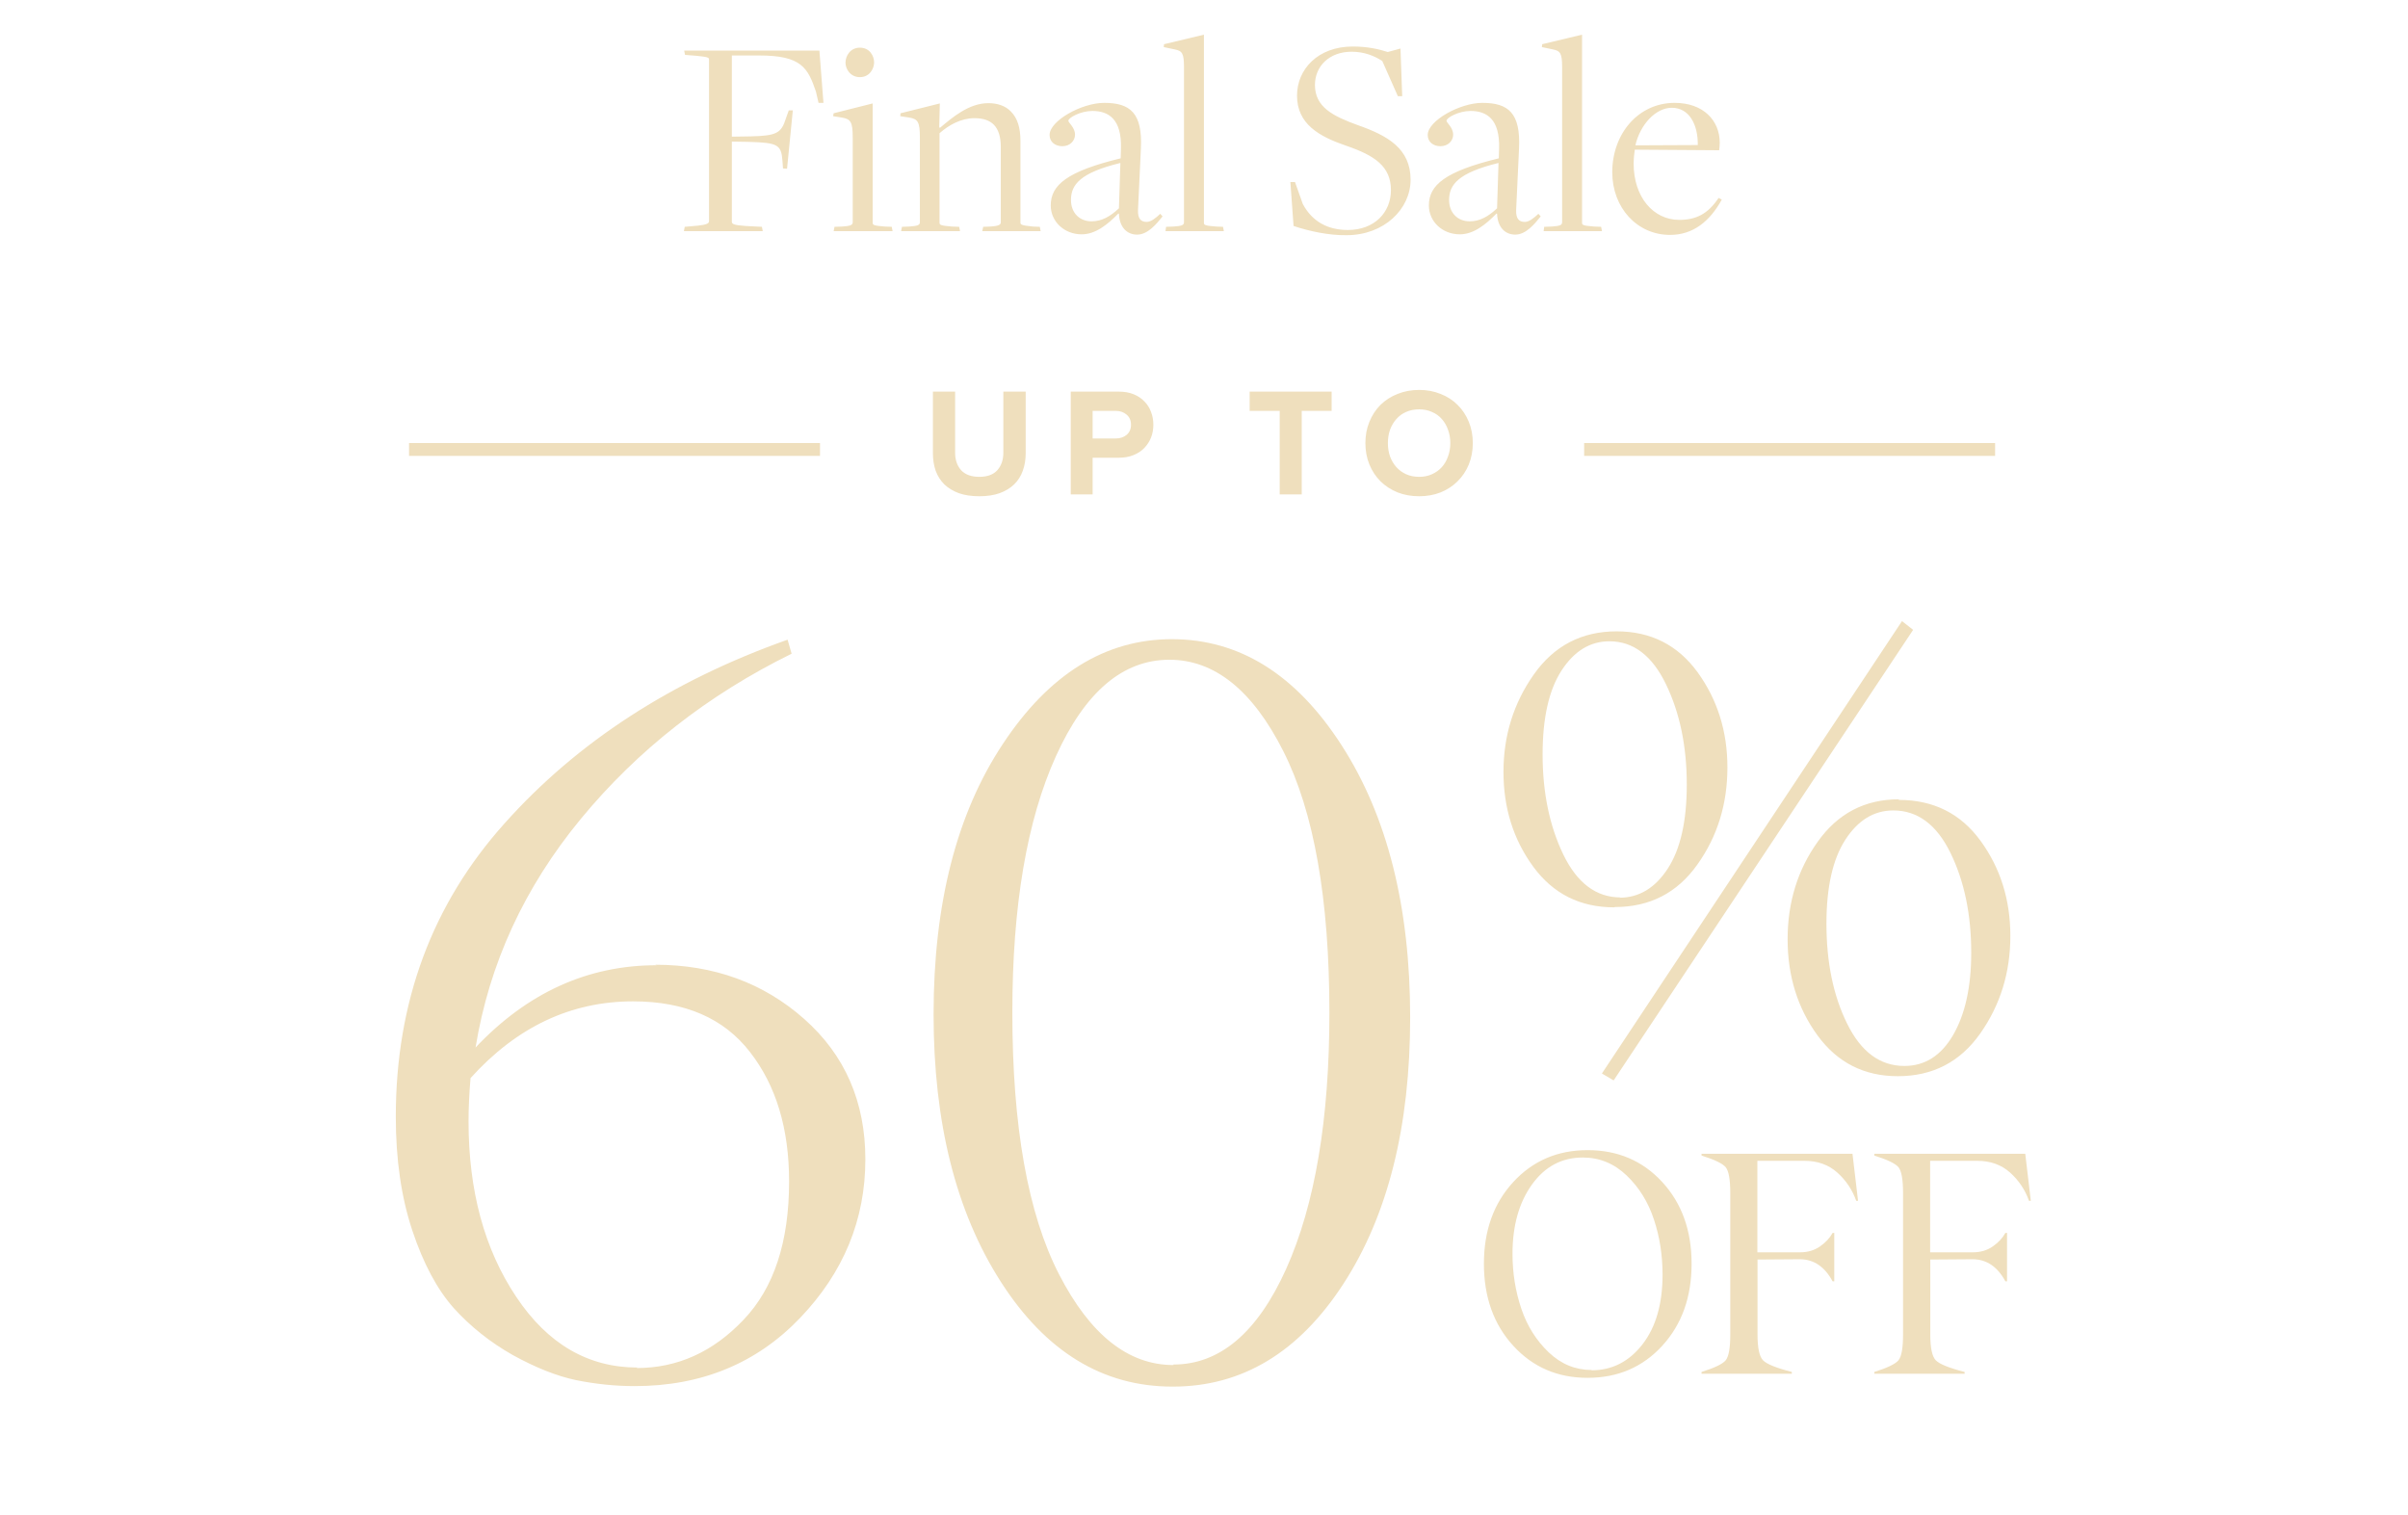 <svg width="375" height="236" viewBox="0 0 375 236" fill="none" xmlns="http://www.w3.org/2000/svg">
<path d="M106.502 36H118.787L118.652 35.325L116.042 35.19C114.197 35.055 113.972 34.875 113.972 34.515V22.05L116.627 22.095C121.037 22.23 121.667 22.5 121.847 24.975L121.937 26.235L122.567 26.28L123.467 17.19H122.837L122.387 18.45C121.667 20.745 120.947 21.15 116.852 21.24L113.972 21.285V8.64H118.247C124.817 8.64 125.807 10.575 127.067 14.265L127.472 16.02H128.237L127.607 7.875H106.547L106.682 8.55L108.392 8.685C110.237 8.865 110.417 8.955 110.417 9.27V34.47C110.417 34.785 110.012 35.01 108.662 35.145L106.637 35.325L106.502 36ZM133.92 12.015C135.405 12.015 136.125 10.71 136.125 9.72C136.125 8.73 135.45 7.425 133.92 7.425C132.39 7.425 131.67 8.73 131.67 9.765C131.67 10.71 132.39 12.015 133.92 12.015ZM129.825 36H139.005L138.87 35.325L137.745 35.28C136.125 35.145 135.9 35.055 135.9 34.695V16.11L129.825 17.64L129.735 18.09L131.13 18.315C132.48 18.54 132.795 18.99 132.795 21.42V34.605C132.795 35.1 132.345 35.19 131.22 35.28L129.96 35.325L129.825 36ZM140.329 36H149.509L149.374 35.325L148.204 35.28C146.584 35.145 146.314 35.055 146.314 34.695V20.745C147.754 19.485 149.644 18.405 151.759 18.405C154.414 18.405 155.854 19.71 155.854 22.905V34.605C155.854 34.965 155.629 35.19 154.279 35.28L153.109 35.325L152.974 36H162.064L161.929 35.325L160.804 35.28C159.004 35.1 158.914 34.965 158.914 34.65V21.915C158.914 19.935 158.464 18.405 157.429 17.37C156.574 16.47 155.314 16.065 153.919 16.065C150.904 16.065 148.339 18.27 146.404 19.89L146.269 19.845L146.359 16.11L140.239 17.64L140.194 18.09L141.634 18.315C142.939 18.54 143.254 18.99 143.254 21.42V34.605C143.254 35.1 142.804 35.19 141.634 35.28L140.464 35.325L140.329 36ZM177.088 36.54C178.753 36.54 180.103 34.875 181.048 33.705L180.688 33.3C179.968 33.975 179.248 34.56 178.573 34.56C177.673 34.56 177.178 34.065 177.223 32.715L177.673 23.13C177.943 17.595 176.008 16.02 171.958 16.02C168.448 16.02 163.453 18.81 163.453 21.015C163.453 22.095 164.308 22.77 165.433 22.77C166.648 22.77 167.413 21.915 167.413 20.97C167.413 19.845 166.378 19.125 166.378 18.81C166.378 18.315 168.313 17.28 170.113 17.28C172.678 17.28 174.703 18.585 174.568 23.13L174.523 24.66C166.198 26.685 163.633 28.8 163.633 31.995C163.633 34.515 165.748 36.495 168.448 36.495C170.608 36.495 172.498 34.965 174.163 33.255L174.253 33.3C174.343 35.415 175.513 36.54 177.088 36.54ZM169.978 34.47C168.178 34.47 166.783 33.21 166.783 31.14C166.783 28.755 168.223 26.91 174.478 25.38L174.253 32.445C172.903 33.705 171.598 34.47 169.978 34.47ZM181.503 36H190.593L190.458 35.325L189.333 35.28C187.668 35.145 187.488 35.055 187.488 34.695V5.4L181.278 6.885L181.233 7.335L182.943 7.695C184.113 7.92 184.383 8.325 184.383 10.44V34.605C184.383 35.1 183.978 35.19 182.808 35.28L181.593 35.325L181.503 36ZM209.682 36.63C215.577 36.63 219.672 32.535 219.672 27.99C219.672 23.13 216.072 21.105 211.437 19.485C207.612 18.09 204.777 16.695 204.777 13.23C204.777 10.35 206.982 8.055 210.492 8.055C212.427 8.055 214.002 8.685 215.262 9.495L217.692 14.985H218.367L218.097 7.56L216.117 8.1C214.722 7.65 212.967 7.245 210.672 7.245C205.227 7.245 201.987 10.8 201.987 14.895C201.987 19.305 205.407 21.24 209.592 22.68C214.092 24.21 216.612 25.92 216.612 29.61C216.612 33.12 214.002 35.82 209.907 35.82C206.847 35.82 204.372 34.56 202.887 31.77L201.672 28.35H200.952L201.447 35.19C203.832 36 206.982 36.675 209.682 36.63ZM235.975 36.54C237.64 36.54 238.99 34.875 239.935 33.705L239.575 33.3C238.855 33.975 238.135 34.56 237.46 34.56C236.56 34.56 236.065 34.065 236.11 32.715L236.56 23.13C236.83 17.595 234.895 16.02 230.845 16.02C227.335 16.02 222.34 18.81 222.34 21.015C222.34 22.095 223.195 22.77 224.32 22.77C225.535 22.77 226.3 21.915 226.3 20.97C226.3 19.845 225.265 19.125 225.265 18.81C225.265 18.315 227.2 17.28 229 17.28C231.565 17.28 233.59 18.585 233.455 23.13L233.41 24.66C225.085 26.685 222.52 28.8 222.52 31.995C222.52 34.515 224.635 36.495 227.335 36.495C229.495 36.495 231.385 34.965 233.05 33.255L233.14 33.3C233.23 35.415 234.4 36.54 235.975 36.54ZM228.865 34.47C227.065 34.47 225.67 33.21 225.67 31.14C225.67 28.755 227.11 26.91 233.365 25.38L233.14 32.445C231.79 33.705 230.485 34.47 228.865 34.47ZM240.39 36H249.48L249.345 35.325L248.22 35.28C246.555 35.145 246.375 35.055 246.375 34.695V5.4L240.165 6.885L240.12 7.335L241.83 7.695C243 7.92 243.27 8.325 243.27 10.44V34.605C243.27 35.1 242.865 35.19 241.695 35.28L240.48 35.325L240.39 36ZM260.078 36.585C263.633 36.585 266.243 34.515 268.133 31.095L267.638 30.825C265.973 33.345 264.083 34.245 261.518 34.245C257.468 34.245 254.408 30.69 254.408 25.47C254.408 24.84 254.498 23.85 254.588 23.31L267.728 23.4C267.773 22.995 267.818 22.635 267.818 22.23C267.818 18.765 265.253 16.02 260.798 16.02C255.128 16.02 251.078 20.835 251.078 26.82C251.078 32.355 254.948 36.585 260.078 36.585ZM254.678 22.635C255.443 19.35 257.873 16.785 260.348 16.785C263.093 16.785 264.443 19.44 264.398 22.59L254.678 22.635Z" fill="#EFDFBD"/>
<rect x="63.7" y="69" width="64" height="2" fill="#EFDFBD"/>
<path d="M152.508 77.288C151.292 77.288 150.228 77.128 149.316 76.808C148.42 76.472 147.668 76.016 147.06 75.44C146.468 74.848 146.02 74.144 145.716 73.328C145.428 72.496 145.284 71.584 145.284 70.592V60.992H148.74V70.496C148.74 71.616 149.052 72.528 149.676 73.232C150.316 73.92 151.26 74.264 152.508 74.264C153.756 74.264 154.692 73.92 155.316 73.232C155.94 72.528 156.252 71.616 156.252 70.496V60.992H159.732V70.592C159.732 71.584 159.58 72.496 159.276 73.328C158.988 74.144 158.54 74.848 157.932 75.44C157.34 76.016 156.588 76.472 155.676 76.808C154.78 77.128 153.724 77.288 152.508 77.288ZM166.749 77V60.992H174.237C175.101 60.992 175.869 61.128 176.541 61.4C177.213 61.672 177.773 62.048 178.221 62.528C178.685 62.992 179.029 63.536 179.253 64.16C179.493 64.784 179.613 65.448 179.613 66.152C179.613 66.856 179.493 67.52 179.253 68.144C179.013 68.752 178.661 69.296 178.197 69.776C177.749 70.24 177.189 70.608 176.517 70.88C175.861 71.152 175.101 71.288 174.237 71.288H170.157V77H166.749ZM173.757 68.288C174.429 68.288 174.989 68.104 175.437 67.736C175.901 67.352 176.133 66.824 176.133 66.152C176.133 65.48 175.901 64.952 175.437 64.568C174.989 64.184 174.429 63.992 173.757 63.992H170.157V68.288H173.757ZM199.289 77V63.992H194.609V60.992H207.377V63.992H202.721V77H199.289ZM221.01 77.288C219.794 77.288 218.674 77.088 217.65 76.688C216.626 76.272 215.738 75.696 214.986 74.96C214.25 74.224 213.674 73.352 213.258 72.344C212.842 71.32 212.634 70.208 212.634 69.008C212.634 67.808 212.842 66.704 213.258 65.696C213.674 64.672 214.25 63.792 214.986 63.056C215.738 62.32 216.626 61.752 217.65 61.352C218.674 60.936 219.794 60.728 221.01 60.728C222.21 60.728 223.322 60.936 224.346 61.352C225.37 61.752 226.25 62.32 226.986 63.056C227.738 63.792 228.322 64.672 228.738 65.696C229.154 66.704 229.362 67.808 229.362 69.008C229.362 70.208 229.154 71.32 228.738 72.344C228.322 73.352 227.738 74.224 226.986 74.96C226.25 75.696 225.37 76.272 224.346 76.688C223.322 77.088 222.21 77.288 221.01 77.288ZM221.01 74.264C221.746 74.264 222.41 74.128 223.002 73.856C223.61 73.584 224.122 73.216 224.538 72.752C224.954 72.288 225.274 71.736 225.498 71.096C225.738 70.456 225.858 69.76 225.858 69.008C225.858 68.256 225.738 67.56 225.498 66.92C225.274 66.28 224.954 65.728 224.538 65.264C224.122 64.784 223.61 64.416 223.002 64.16C222.41 63.888 221.746 63.752 221.01 63.752C220.258 63.752 219.578 63.888 218.97 64.16C218.378 64.416 217.874 64.784 217.458 65.264C217.042 65.728 216.714 66.28 216.474 66.92C216.25 67.56 216.138 68.256 216.138 69.008C216.138 69.76 216.25 70.456 216.474 71.096C216.714 71.736 217.042 72.288 217.458 72.752C217.874 73.216 218.378 73.584 218.97 73.856C219.578 74.128 220.258 74.264 221.01 74.264Z" fill="#EFDFBD"/>
<rect x="246.7" y="69" width="64" height="2" fill="#EFDFBD"/>
<path d="M102.262 150.328L102.028 150.25C111.143 150.25 118.877 153.062 125.231 158.688C131.585 164.312 134.762 171.604 134.762 180.562C134.762 189.938 131.377 198.167 124.606 205.25C117.835 212.333 109.242 215.875 98.825 215.875C95.804 215.875 92.757 215.562 89.684 214.938C86.716 214.312 83.434 213.01 79.841 211.031C76.351 209.052 73.304 206.63 70.7 203.766C68.096 200.849 65.934 196.812 64.216 191.656C62.497 186.5 61.638 180.589 61.638 173.922C61.638 156.057 67.288 140.823 78.591 128.219C89.893 115.562 104.58 106.031 122.653 99.625L123.278 101.812C110.257 108.219 99.32 116.786 90.466 127.516C81.663 138.193 76.195 150.068 74.059 163.141C82.132 154.599 91.533 150.328 102.262 150.328ZM99.294 212.984L99.138 213.062C105.492 213.062 111.038 210.562 115.778 205.562C120.518 200.615 122.887 193.427 122.887 184C122.887 175.771 120.856 169.052 116.794 163.844C112.731 158.583 106.663 155.953 98.591 155.953C88.903 155.953 80.466 159.938 73.278 167.906C73.07 170.354 72.966 172.594 72.966 174.625C72.966 185.458 75.439 194.573 80.388 201.969C85.283 209.312 91.585 212.984 99.294 212.984ZM182.653 215.953H182.575C171.742 215.953 162.835 210.51 155.856 199.625C148.877 188.74 145.387 174.859 145.387 157.984C145.387 140.745 148.981 126.708 156.169 115.875C163.356 104.99 172.132 99.547 182.497 99.547C193.018 99.547 201.82 105.042 208.903 116.031C216.038 127.073 219.606 141.214 219.606 158.453C219.606 175.432 216.143 189.26 209.216 199.938C202.288 210.615 193.434 215.953 182.653 215.953ZM182.731 212.594V212.516C189.971 212.516 195.83 207.542 200.309 197.594C204.788 187.594 207.028 174.312 207.028 157.75C207.028 140.042 204.632 126.448 199.841 116.969C195.049 107.49 189.137 102.75 182.106 102.75C174.867 102.75 168.981 107.75 164.45 117.75C159.919 127.75 157.653 141.057 157.653 157.672C157.653 175.432 160.075 189.026 164.919 198.453C169.762 207.88 175.7 212.594 182.731 212.594Z" fill="#EFDFBD"/>
<path d="M251.294 168.266L249.466 167.188L296.2 96.734L297.934 98.094L251.294 168.266ZM251.481 141.266L251.387 141.312C246.075 141.312 241.872 139.203 238.778 134.984C235.684 130.766 234.137 125.844 234.137 120.219C234.137 114.562 235.716 109.5 238.872 105.031C242.028 100.562 246.325 98.328 251.762 98.328C257.075 98.328 261.278 100.453 264.372 104.703C267.466 108.984 269.012 113.922 269.012 119.516C269.012 125.234 267.45 130.281 264.325 134.656C261.2 139.062 256.919 141.266 251.481 141.266ZM252.372 139.766L252.184 139.812C255.247 139.812 257.762 138.297 259.731 135.266C261.7 132.234 262.684 127.875 262.684 122.188C262.684 116.25 261.606 111.047 259.45 106.578C257.294 102.109 254.356 99.875 250.637 99.875C247.637 99.875 245.153 101.391 243.184 104.422C241.216 107.453 240.231 111.812 240.231 117.5C240.231 123.438 241.309 128.641 243.466 133.109C245.622 137.547 248.591 139.766 252.372 139.766ZM295.731 124.484L295.684 124.578C301.091 124.578 305.341 126.703 308.434 130.953C311.528 135.203 313.075 140.141 313.075 145.766C313.075 151.453 311.512 156.516 308.387 160.953C305.262 165.391 300.981 167.609 295.544 167.609C290.294 167.609 286.122 165.484 283.028 161.234C279.934 156.984 278.387 152 278.387 146.281C278.387 140.531 279.95 135.469 283.075 131.094C286.2 126.688 290.419 124.484 295.731 124.484ZM294.841 126.219C291.841 126.219 289.356 127.734 287.387 130.766C285.419 133.797 284.434 138.156 284.434 143.844C284.434 149.906 285.512 155.109 287.669 159.453C289.825 163.828 292.794 166.016 296.575 166.016C299.762 166.016 302.294 164.406 304.169 161.188C306.044 157.938 306.981 153.672 306.981 148.391C306.981 142.422 305.903 137.234 303.747 132.828C301.591 128.422 298.622 126.219 294.841 126.219Z" fill="#EFDFBD"/>
<path d="M247.239 214.586H247.216C242.559 214.586 238.708 212.922 235.661 209.594C232.614 206.266 231.091 202.008 231.091 196.82C231.091 191.648 232.614 187.406 235.661 184.094C238.708 180.781 242.567 179.125 247.239 179.125C251.942 179.125 255.817 180.781 258.864 184.094C261.911 187.406 263.434 191.648 263.434 196.82C263.434 202.008 261.911 206.266 258.864 209.594C255.817 212.922 251.942 214.586 247.239 214.586ZM247.872 213.367L247.848 213.414C251.052 213.414 253.7 212.062 255.794 209.359C257.872 206.672 258.911 203.062 258.911 198.531C258.911 195.5 258.466 192.641 257.575 189.953C256.684 187.234 255.27 184.945 253.333 183.086C251.38 181.211 249.098 180.273 246.489 180.273C243.223 180.273 240.583 181.68 238.567 184.492C236.552 187.305 235.544 190.898 235.544 195.273C235.544 198.273 236.005 201.133 236.927 203.852C237.833 206.523 239.255 208.781 241.192 210.625C243.114 212.453 245.341 213.367 247.872 213.367ZM288.489 179.688L289.356 187.023H289.075C288.466 185.305 287.481 183.836 286.122 182.617C284.762 181.398 283.059 180.789 281.012 180.789H273.677V195.039H280.333C281.52 195.039 282.552 194.734 283.427 194.125C284.302 193.516 284.958 192.812 285.395 192.016H285.653V199.562H285.395C284.177 197.297 282.497 196.148 280.356 196.117L273.7 196.164V207.836C273.7 209.914 273.981 211.25 274.544 211.844C275.106 212.438 276.606 213.047 279.044 213.672V213.953H264.981V213.672C267.028 213.031 268.286 212.422 268.755 211.844C269.223 211.25 269.458 209.914 269.458 207.836V185.805C269.458 183.727 269.223 182.391 268.755 181.797C268.286 181.219 267.028 180.609 264.981 179.969V179.688H288.489ZM315.395 179.688L316.262 187.023H315.981C315.372 185.305 314.387 183.836 313.028 182.617C311.669 181.398 309.966 180.789 307.919 180.789H300.583V195.039H307.239C308.427 195.039 309.458 194.734 310.333 194.125C311.208 193.516 311.864 192.812 312.302 192.016H312.559V199.562H312.302C311.083 197.297 309.403 196.148 307.262 196.117L300.606 196.164V207.836C300.606 209.914 300.887 211.25 301.45 211.844C302.012 212.438 303.512 213.047 305.95 213.672V213.953H291.887V213.672C293.934 213.031 295.192 212.422 295.661 211.844C296.13 211.25 296.364 209.914 296.364 207.836V185.805C296.364 183.727 296.13 182.391 295.661 181.797C295.192 181.219 293.934 180.609 291.887 179.969V179.688H315.395Z" fill="#EFDFBD"/>
</svg>
